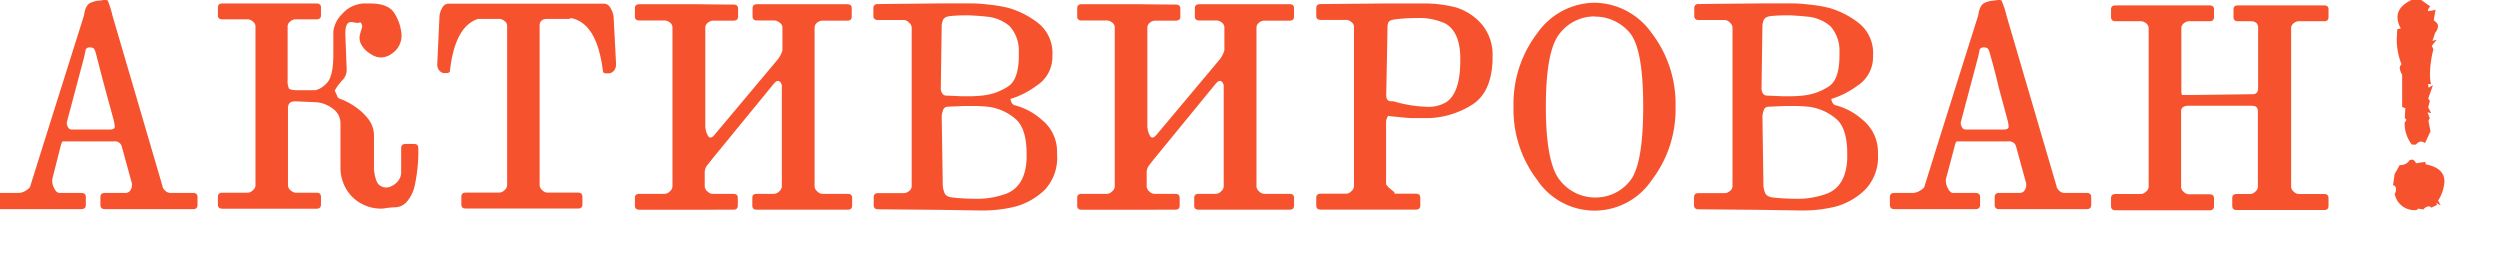<?xml version="1.0" encoding="UTF-8"?> <svg xmlns="http://www.w3.org/2000/svg" viewBox="0 0 301.5 32.34"> <defs> <style>.cls-1{fill:#f6522e;}</style> </defs> <g id="OBJECTS"> <path class="cls-1" d="M13.58,1.94l6,20.45a.88.88,0,0,0,.32.58.94.94,0,0,0,.62.3H23.3a.46.46,0,0,1,.52.5v.95a.46.46,0,0,1-.52.5H12.64c-.35,0-.53-.17-.53-.5v-.95c0-.33.18-.5.53-.5h2.5a.71.71,0,0,0,.62-.37,1,1,0,0,0,.15-.53,1.13,1.13,0,0,0,0-.25l-1.24-4.51a.83.83,0,0,0-.89-.56H7.58c-.08,0-.18.22-.28.63l-1,3.94a2,2,0,0,0,0,.25,1.9,1.9,0,0,0,.21.78c.19.41.41.62.68.62H9.81c.36,0,.54.17.54.5v.95c0,.33-.18.5-.54.5H0c-.35,0-.52-.17-.52-.5v-.95c0-.33.17-.5.52-.5H2.32a1.87,1.87,0,0,0,.82-.3c.35-.21.53-.4.53-.58Q5.28,17.25,6.9,12.11T10.14,1.83c.1-.82.37-1.32.8-1.5A3,3,0,0,1,12.09.07,2.57,2.57,0,0,1,12.64,0,.44.44,0,0,1,13,.08,12.28,12.28,0,0,1,13.58,1.94Zm-2,4.59a1.83,1.83,0,0,0-.26-.67.73.73,0,0,0-.53-.14.45.45,0,0,0-.49.42c-.05.28-.13.64-.24,1.07l-2,7.53a.59.59,0,0,0,0,.14.82.82,0,0,0,.13.43.49.49,0,0,0,.44.31h4.6c.4,0,.61-.11.61-.33a5.11,5.11,0,0,0-.1-.7c-.37-1.34-.73-2.68-1.09-4S11.94,7.87,11.59,6.53Z"></path> <path class="cls-1" d="M38.18.42c.36,0,.53.16.53.49v.94c0,.32-.17.48-.53.48H35.67A.93.93,0,0,0,35,2.6a.7.7,0,0,0-.31.54V9.61a2.24,2.24,0,0,0,.15,1.05c.1.14.42.22,1,.22h2.2a2.62,2.62,0,0,0,1.27-.76c.6-.5.89-1.69.89-3.58V3.76a3.61,3.61,0,0,1,1.06-2.07,3.7,3.7,0,0,1,3-1.27h.39c1.54,0,2.54.44,3,1.32a5.58,5.58,0,0,1,.78,2.46A2.63,2.63,0,0,1,47.21,6.5a2.25,2.25,0,0,1-1.27.43,2.13,2.13,0,0,1-1.2-.4,3,3,0,0,1-1.25-1.32,1.89,1.89,0,0,1-.13-.67,1.27,1.27,0,0,1,.06-.39,7,7,0,0,1,.25-.84.51.51,0,0,0,0-.2.54.54,0,0,0-.28-.45c0,.06-.07.1-.21.1h-.06a3.1,3.1,0,0,1-.62-.1h-.17c-.45,0-.68.44-.68,1.33v.2l.16,4.24v0a1.8,1.8,0,0,1-.54,1.27,6.28,6.28,0,0,0-.9,1.22l.39.87,0,0a2,2,0,0,0,.52.23,8.39,8.39,0,0,1,1.49.81,6.93,6.93,0,0,1,1.59,1.45,3.27,3.27,0,0,1,.74,2.17v4c.11,1,.34,1.67.7,1.91a1.3,1.3,0,0,0,.76.25,1.64,1.64,0,0,0,.37-.05,2.24,2.24,0,0,0,1-.64,1.69,1.69,0,0,0,.45-1.22l0-2.85c0-.32.19-.49.54-.49l1,0c.35,0,.53.16.53.5a19.54,19.54,0,0,1-.42,4.45,4.48,4.48,0,0,1-1,2.06,2,2,0,0,1-1.34.63c-.5,0-1,.08-1.48.15a4.89,4.89,0,0,1-3.81-1.49,5,5,0,0,1-1.34-3.44V14.92a2.15,2.15,0,0,0-1-1.87,3.76,3.76,0,0,0-1.91-.72l-2.47-.11h-.09c-.57,0-.86.27-.86.82v9.35a.8.8,0,0,0,.32.56.91.91,0,0,0,.62.29h2.51c.36,0,.53.17.53.5v.94c0,.32-.17.49-.53.49H26.81c-.36,0-.53-.17-.53-.49v-.94c0-.33.17-.5.53-.5h3.07a.91.91,0,0,0,.61-.29.8.8,0,0,0,.32-.56V3.14a.73.73,0,0,0-.31-.54,1,1,0,0,0-.62-.27H26.81c-.36,0-.53-.16-.53-.48V.91c0-.33.17-.49.53-.49l4.12,0,1.56,0,1.57,0Z"></path> <path class="cls-1" d="M68.87,2.18a.6.6,0,0,1-.32.1H66c-.61,0-.92.27-.92.8V22.36a.84.84,0,0,0,.31.57.9.9,0,0,0,.61.3h3.7c.36,0,.54.17.54.5v.92c0,.34-.18.5-.54.5H56.17c-.35,0-.53-.16-.53-.5v-.92c0-.33.18-.5.53-.5h4.06a.94.94,0,0,0,.62-.3.8.8,0,0,0,.31-.57V3.08a.7.7,0,0,0-.31-.54,1,1,0,0,0-.62-.26H57.66c-1.86.59-3,2.68-3.4,6.28,0,.13-.12.21-.3.25l-.29,0h-.19A.91.91,0,0,1,53,8.53a1.09,1.09,0,0,1-.26-.82V7.54L53,2a2.4,2.4,0,0,1,.3-1,.92.92,0,0,1,.77-.56H72.88a.91.91,0,0,1,.76.56A2.62,2.62,0,0,1,74,2l.29,5.56v.12a1.16,1.16,0,0,1-.27.87.92.92,0,0,1-.52.29h-.18l-.3,0c-.19,0-.29-.12-.3-.25C72.23,4.74,71,2.62,68.87,2.18Z"></path> <path class="cls-1" d="M88.47.55c.36,0,.54.17.54.49V2c0,.32-.18.49-.54.49H86a1,1,0,0,0-.63.25.75.75,0,0,0-.31.55V15a2.63,2.63,0,0,0,.3,1.34c.1.17.2.25.33.25s.3-.11.48-.33l7.55-9a3.2,3.2,0,0,0,.64-1.19V3.27A.73.73,0,0,0,94,2.72a1,1,0,0,0-.62-.25h-2.1c-.35,0-.52-.17-.52-.49V1c0-.32.17-.49.52-.49,2.08,0,3.43,0,4,0h2.85c.62,0,2,0,4.07,0,.35,0,.52.17.52.49V2c0,.32-.17.49-.52.49H99.17a1,1,0,0,0-.63.25.74.74,0,0,0-.3.55V22.5a.84.84,0,0,0,.32.58.9.9,0,0,0,.61.3h3.08c.35,0,.52.16.52.48v.94c0,.32-.17.49-.52.49h-11c-.35,0-.52-.17-.52-.49v-.94c0-.32.17-.48.52-.48h2.1a.92.92,0,0,0,.62-.3.84.84,0,0,0,.32-.58V10.26c-.12-.34-.27-.5-.46-.5s-.32.12-.52.35l-7.37,9-.64.81a1.41,1.41,0,0,0-.31.84V22.5a.84.84,0,0,0,.32.58.92.92,0,0,0,.62.3h2.51q.54,0,.54.48v.94c0,.32-.18.49-.54.49H77.09c-.35,0-.52-.17-.52-.49v-.94c0-.32.17-.48.52-.48h3.08a.9.9,0,0,0,.61-.3.84.84,0,0,0,.32-.58V3.27a.72.72,0,0,0-.31-.55,1,1,0,0,0-.62-.25H77.09c-.35,0-.52-.17-.52-.49V1c0-.32.17-.49.52-.49,2.08,0,3.45,0,4.12,0h3.14C85,.52,86.38.54,88.47.55Z"></path> <path class="cls-1" d="M113.42.41c1.16,0,2.42,0,3.77,0,.74,0,1.51.08,2.3.17a15.88,15.88,0,0,1,2.26.41,10.56,10.56,0,0,1,3.46,1.8,4.6,4.6,0,0,1,1.71,3.89v.14A4.11,4.11,0,0,1,125,10.34a10.14,10.14,0,0,1-3.14,1.59c.07.46.26.72.58.78a7.87,7.87,0,0,1,3.19,1.73,4.91,4.91,0,0,1,1.85,4v.16A5.64,5.64,0,0,1,126,22.89a8.24,8.24,0,0,1-3.46,2,15.94,15.94,0,0,1-4.12.49h-.34l-4.53-.07-7.64-.07c-.36,0-.54-.16-.54-.5v-.95c0-.33.18-.5.54-.5H109a1,1,0,0,0,.64-.26.71.71,0,0,0,.31-.56V3.3a.82.82,0,0,0-.33-.58.9.9,0,0,0-.62-.31h-3.13q-.54,0-.54-.51V1q0-.51.54-.51Q109.69.45,113.42.41ZM113.57,3l-.11,7.69a1.11,1.11,0,0,0,.16.55.57.57,0,0,0,.53.29l1.89.08h.75a15.56,15.56,0,0,0,1.81-.1,6.94,6.94,0,0,0,3-1.1c.84-.55,1.27-1.8,1.27-3.74V6.26a4.42,4.42,0,0,0-1.08-3.08A4.92,4.92,0,0,0,118.92,2c-.53-.06-1.19-.11-2-.15h-.58a17.09,17.09,0,0,0-1.75.09c-.49.05-.79.23-.89.54A2.29,2.29,0,0,0,113.57,3Zm.13,19.47a3.86,3.86,0,0,0,.17.71c.11.37.44.58,1,.64a25.12,25.12,0,0,0,2.62.15,10.24,10.24,0,0,0,3.94-.64c1.51-.63,2.31-2.05,2.38-4.26,0-.17,0-.33,0-.49,0-2.11-.47-3.54-1.39-4.28a6.27,6.27,0,0,0-3.3-1.43,17.73,17.73,0,0,0-1.79-.09l-1,0-2.06.09a.58.58,0,0,0-.55.46,2.42,2.42,0,0,0-.15.73Z"></path> <path class="cls-1" d="M141.81.55c.36,0,.54.17.54.49V2c0,.32-.18.49-.54.49H139.3a1,1,0,0,0-.63.25.74.74,0,0,0-.3.55V15a2.74,2.74,0,0,0,.29,1.34c.1.17.21.25.33.25s.3-.11.48-.33l7.55-9a3.2,3.2,0,0,0,.64-1.19V3.27a.75.75,0,0,0-.31-.55,1,1,0,0,0-.63-.25h-2.1c-.35,0-.52-.17-.52-.49V1c0-.32.17-.49.52-.49,2.08,0,3.43,0,4,0h2.86c.62,0,2,0,4.06,0,.35,0,.52.17.52.49V2c0,.32-.17.49-.52.49h-3.08a1,1,0,0,0-.62.25.72.72,0,0,0-.31.55V22.5a.84.84,0,0,0,.32.58.92.92,0,0,0,.61.3h3.08c.35,0,.52.16.52.48v.94c0,.32-.17.49-.52.49h-11c-.35,0-.52-.17-.52-.49v-.94c0-.32.17-.48.52-.48h2.1a.92.92,0,0,0,.62-.3.84.84,0,0,0,.32-.58V10.26c-.12-.34-.27-.5-.45-.5s-.33.12-.53.35l-7.37,9-.64.81a1.39,1.39,0,0,0-.3.84V22.5a.82.82,0,0,0,.31.58.94.94,0,0,0,.62.3h2.51q.54,0,.54.48v.94c0,.32-.18.49-.54.49H130.43c-.35,0-.52-.17-.52-.49v-.94c0-.32.17-.48.52-.48h3.08a.9.9,0,0,0,.61-.3.8.8,0,0,0,.32-.58V3.27a.72.72,0,0,0-.31-.55,1,1,0,0,0-.62-.25h-3.08c-.35,0-.52-.17-.52-.49V1c0-.32.17-.49.52-.49,2.08,0,3.46,0,4.12,0h3.14C138.35.52,139.72.54,141.81.55Z"></path> <path class="cls-1" d="M166.79.42c.71,0,1.48,0,2.29,0l2.11,0h.46a14.91,14.91,0,0,1,3.88.46A6.66,6.66,0,0,1,178.76,3,5.72,5.72,0,0,1,180,6.91c0,.15,0,.3,0,.46-.11,2.51-.91,4.24-2.39,5.21a10.42,10.42,0,0,1-5.18,1.66c-.43,0-.85,0-1.26,0-.26,0-.52,0-.77,0-.65,0-1.38-.09-2.18-.17a7.57,7.57,0,0,1-.77-.09c-.09,0-.18.21-.29.62v7.63a3.1,3.1,0,0,0,.75.74c.19.14.28.24.28.31s-.05.08-.17.08h2.73c.36,0,.54.16.54.5v.92c0,.33-.18.5-.54.5H159.28c-.36,0-.54-.17-.54-.5v-.92c0-.34.18-.5.54-.5h3.09a.9.9,0,0,0,.6-.3.84.84,0,0,0,.32-.58V3.2a.73.73,0,0,0-.31-.54,1,1,0,0,0-.61-.26h-3.09c-.36,0-.54-.16-.54-.49V1q0-.51.54-.51Zm.55,2.68-.16,8.37c0,.49.19.74.57.74h.14l.15,0a15.53,15.53,0,0,0,4.06.67,4.12,4.12,0,0,0,2.33-.57q1.68-1.12,1.68-5V7.05c0-2.16-.64-3.56-1.81-4.22a7.51,7.51,0,0,0-3.5-.65,21.79,21.79,0,0,0-2.44.14c-.53.06-.83.18-.91.37A1.32,1.32,0,0,0,167.34,3.1Z"></path> <path class="cls-1" d="M192.3.33A8.55,8.55,0,0,1,199.2,4a14,14,0,0,1,2.87,8.86,14,14,0,0,1-2.87,8.86,8.31,8.31,0,0,1-13.8,0,14,14,0,0,1-2.87-8.86A14,14,0,0,1,185.4,4,8.52,8.52,0,0,1,192.3.33Zm0,1.65a5.29,5.29,0,0,0-4.15,2c-1.15,1.34-1.72,4.3-1.72,8.9s.59,7.58,1.76,8.94a5.39,5.39,0,0,0,4.2,2,5.29,5.29,0,0,0,4.11-1.91c1.12-1.28,1.67-4.3,1.67-9.07s-.57-7.78-1.72-9A5.49,5.49,0,0,0,192.3,2Z"></path> <path class="cls-1" d="M212.39.41c1.17,0,2.43,0,3.77,0,.75,0,1.51.08,2.3.17a15.62,15.62,0,0,1,2.26.41,10.47,10.47,0,0,1,3.46,1.8,4.6,4.6,0,0,1,1.71,3.89v.14A4.1,4.1,0,0,1,224,10.34a10.36,10.36,0,0,1-3.14,1.59c.06.46.26.72.58.78a7.9,7.9,0,0,1,3.18,1.73,5,5,0,0,1,1.86,4v.16a5.64,5.64,0,0,1-1.56,4.29,8.21,8.21,0,0,1-3.45,2,16,16,0,0,1-4.13.49H217l-4.53-.07-7.64-.07c-.35,0-.53-.16-.53-.5v-.95c0-.33.18-.5.53-.5H208a.94.94,0,0,0,.63-.26.71.71,0,0,0,.31-.56V3.3a.8.8,0,0,0-.32-.58.92.92,0,0,0-.62-.31h-3.14a.46.46,0,0,1-.53-.51V1a.46.46,0,0,1,.53-.51C207.39.45,209.91.44,212.39.41ZM212.55,3l-.11,7.69a1.11,1.11,0,0,0,.16.55.56.56,0,0,0,.53.29l1.89.08h.75a15.51,15.51,0,0,0,1.8-.1,6.85,6.85,0,0,0,3-1.1c.85-.55,1.27-1.8,1.27-3.74V6.26a4.42,4.42,0,0,0-1.07-3.08A4.94,4.94,0,0,0,217.9,2q-.81-.09-2-.15h-.58a17.24,17.24,0,0,0-1.75.09c-.49.05-.78.23-.89.54A2.59,2.59,0,0,0,212.55,3Zm.12,19.47a3.86,3.86,0,0,0,.17.71c.12.37.44.58,1,.64a24.79,24.79,0,0,0,2.61.15,10.24,10.24,0,0,0,3.94-.64c1.52-.63,2.31-2.05,2.39-4.26,0-.17,0-.33,0-.49,0-2.11-.46-3.54-1.38-4.28a6.27,6.27,0,0,0-3.31-1.43,17.73,17.73,0,0,0-1.79-.09l-1,0-2.06.09a.57.57,0,0,0-.54.46,2.42,2.42,0,0,0-.15.73Z"></path> <path class="cls-1" d="M242,1.94l6,20.45a.88.88,0,0,0,.32.58.92.92,0,0,0,.61.3h2.74c.35,0,.53.17.53.5v.95c0,.33-.18.5-.53.5H241.08a.46.46,0,0,1-.52-.5v-.95a.46.46,0,0,1,.52-.5h2.5a.7.7,0,0,0,.62-.37.94.94,0,0,0,.16-.53,1.13,1.13,0,0,0,0-.25l-1.24-4.51a.83.83,0,0,0-.89-.56H236c-.09,0-.18.22-.28.63l-1.05,3.94a1,1,0,0,0,0,.25,1.79,1.79,0,0,0,.22.78c.18.41.41.62.67.62h2.7c.36,0,.54.17.54.5v.95c0,.33-.18.5-.54.5h-9.81c-.35,0-.53-.17-.53-.5v-.95c0-.33.18-.5.53-.5h2.31a1.86,1.86,0,0,0,.83-.3c.35-.21.53-.4.53-.58q1.6-5.14,3.22-10.28l3.24-10.28c.11-.82.37-1.32.8-1.5a3,3,0,0,1,1.15-.26,2.64,2.64,0,0,1,.55-.07.43.43,0,0,1,.31.08A10.59,10.59,0,0,1,242,1.94Zm-2,4.59a2,2,0,0,0-.26-.67.73.73,0,0,0-.53-.14.46.46,0,0,0-.5.42,8.76,8.76,0,0,1-.24,1.07l-2,7.53a.61.61,0,0,0,0,.14.82.82,0,0,0,.13.43.48.48,0,0,0,.43.31h4.61q.6,0,.6-.33a3.92,3.92,0,0,0-.1-.7l-1.08-4C240.74,9.22,240.39,7.87,240,6.53Z"></path> <path class="cls-1" d="M266.48.65c.35,0,.53.16.53.48v.93c0,.33-.18.5-.53.5H264a1,1,0,0,0-.63.25.75.75,0,0,0-.3.55v7.25c0,.56,0,.84.15.85h.95l7.54-.1c.41,0,.62-.26.62-.76V3.36c0-.53-.31-.8-.92-.8h-1.52c-.35,0-.53-.17-.53-.5V1.13c0-.32.18-.48.53-.48l3.95,0,1.23,0,1.23,0,4,0c.35,0,.52.16.52.48v.93c0,.33-.17.5-.52.5h-3.08a1,1,0,0,0-.61.25.75.75,0,0,0-.3.55V22.54a.79.79,0,0,0,.31.57.91.91,0,0,0,.6.29h3.08c.35,0,.52.17.52.5v.93c0,.33-.17.5-.52.5H269.75c-.36,0-.54-.17-.54-.5V23.9c0-.33.18-.5.54-.5h1.63a.93.93,0,0,0,.61-.29.79.79,0,0,0,.31-.57v-9a.92.92,0,0,0-.16-.62c-.11-.12-.38-.17-.8-.17l-7.36,0c-.63,0-.94.23-.94.67v9.15a.77.77,0,0,0,.32.57.93.93,0,0,0,.61.29h2.51c.35,0,.53.17.53.5v.93c0,.33-.18.5-.53.5H255.13c-.36,0-.54-.17-.54-.5V23.9c0-.33.18-.5.54-.5h3.07a1,1,0,0,0,.61-.29.8.8,0,0,0,.32-.57V3.36a.77.77,0,0,0-.31-.55,1,1,0,0,0-.62-.25h-3.07c-.36,0-.54-.17-.54-.5V1.13q0-.48.54-.48l4.11,0,1.57,0,1.57,0Z"></path> <g id="glyph-3-11"> <path class="cls-1" d="M289.14,2.06c0-.84.56-1.53,1.69-2.06H292l1.1.78a.83.83,0,0,0-.3.55,4.09,4.09,0,0,0,.93-.16l-.22,1.29q.51.31.51.69a1.21,1.21,0,0,1-.33.78l-.34,1,.53-.14-.61.73.2.43a12.4,12.4,0,0,0-.41,2.79,5.12,5.12,0,0,0,.12,1.4l-.36,0,.07.43.52-.29-.57,1.62.2.26-.2.8.36.68-.44-.09.28.74c-.1.06-.15.19-.15.4l.23,1.15-.67,1.43a.7.7,0,0,0-.49-.2.84.84,0,0,0-.59.37l-.5,0A4.14,4.14,0,0,1,290,14.8l.21-.34-.19-.23.06-1.18-.38-.15,0-3.88a2.24,2.24,0,0,1-.29-.78.65.65,0,0,1,.21-.49,8.17,8.17,0,0,1-.57-3.09l.06-1.13.43-.11A2.69,2.69,0,0,1,289.14,2.06Zm5.66,19.82a4.82,4.82,0,0,1-.76,2.31l.31.57-.56-.29.13.24-.7.33-.22-.16a.94.94,0,0,0-.74.38l-.63-.1-.19.17a2.42,2.42,0,0,1-2.65-2c.09,0,.15-.18.16-.5s-.11-.45-.35-.49l.19-1.34.61-1.09a1.3,1.3,0,0,0,1.21-.61l.34-.05c.13,0,.27.18.44.44l1.1-.17.06.3Q294.8,20.26,294.8,21.88Z"></path> </g> </g> </svg> 